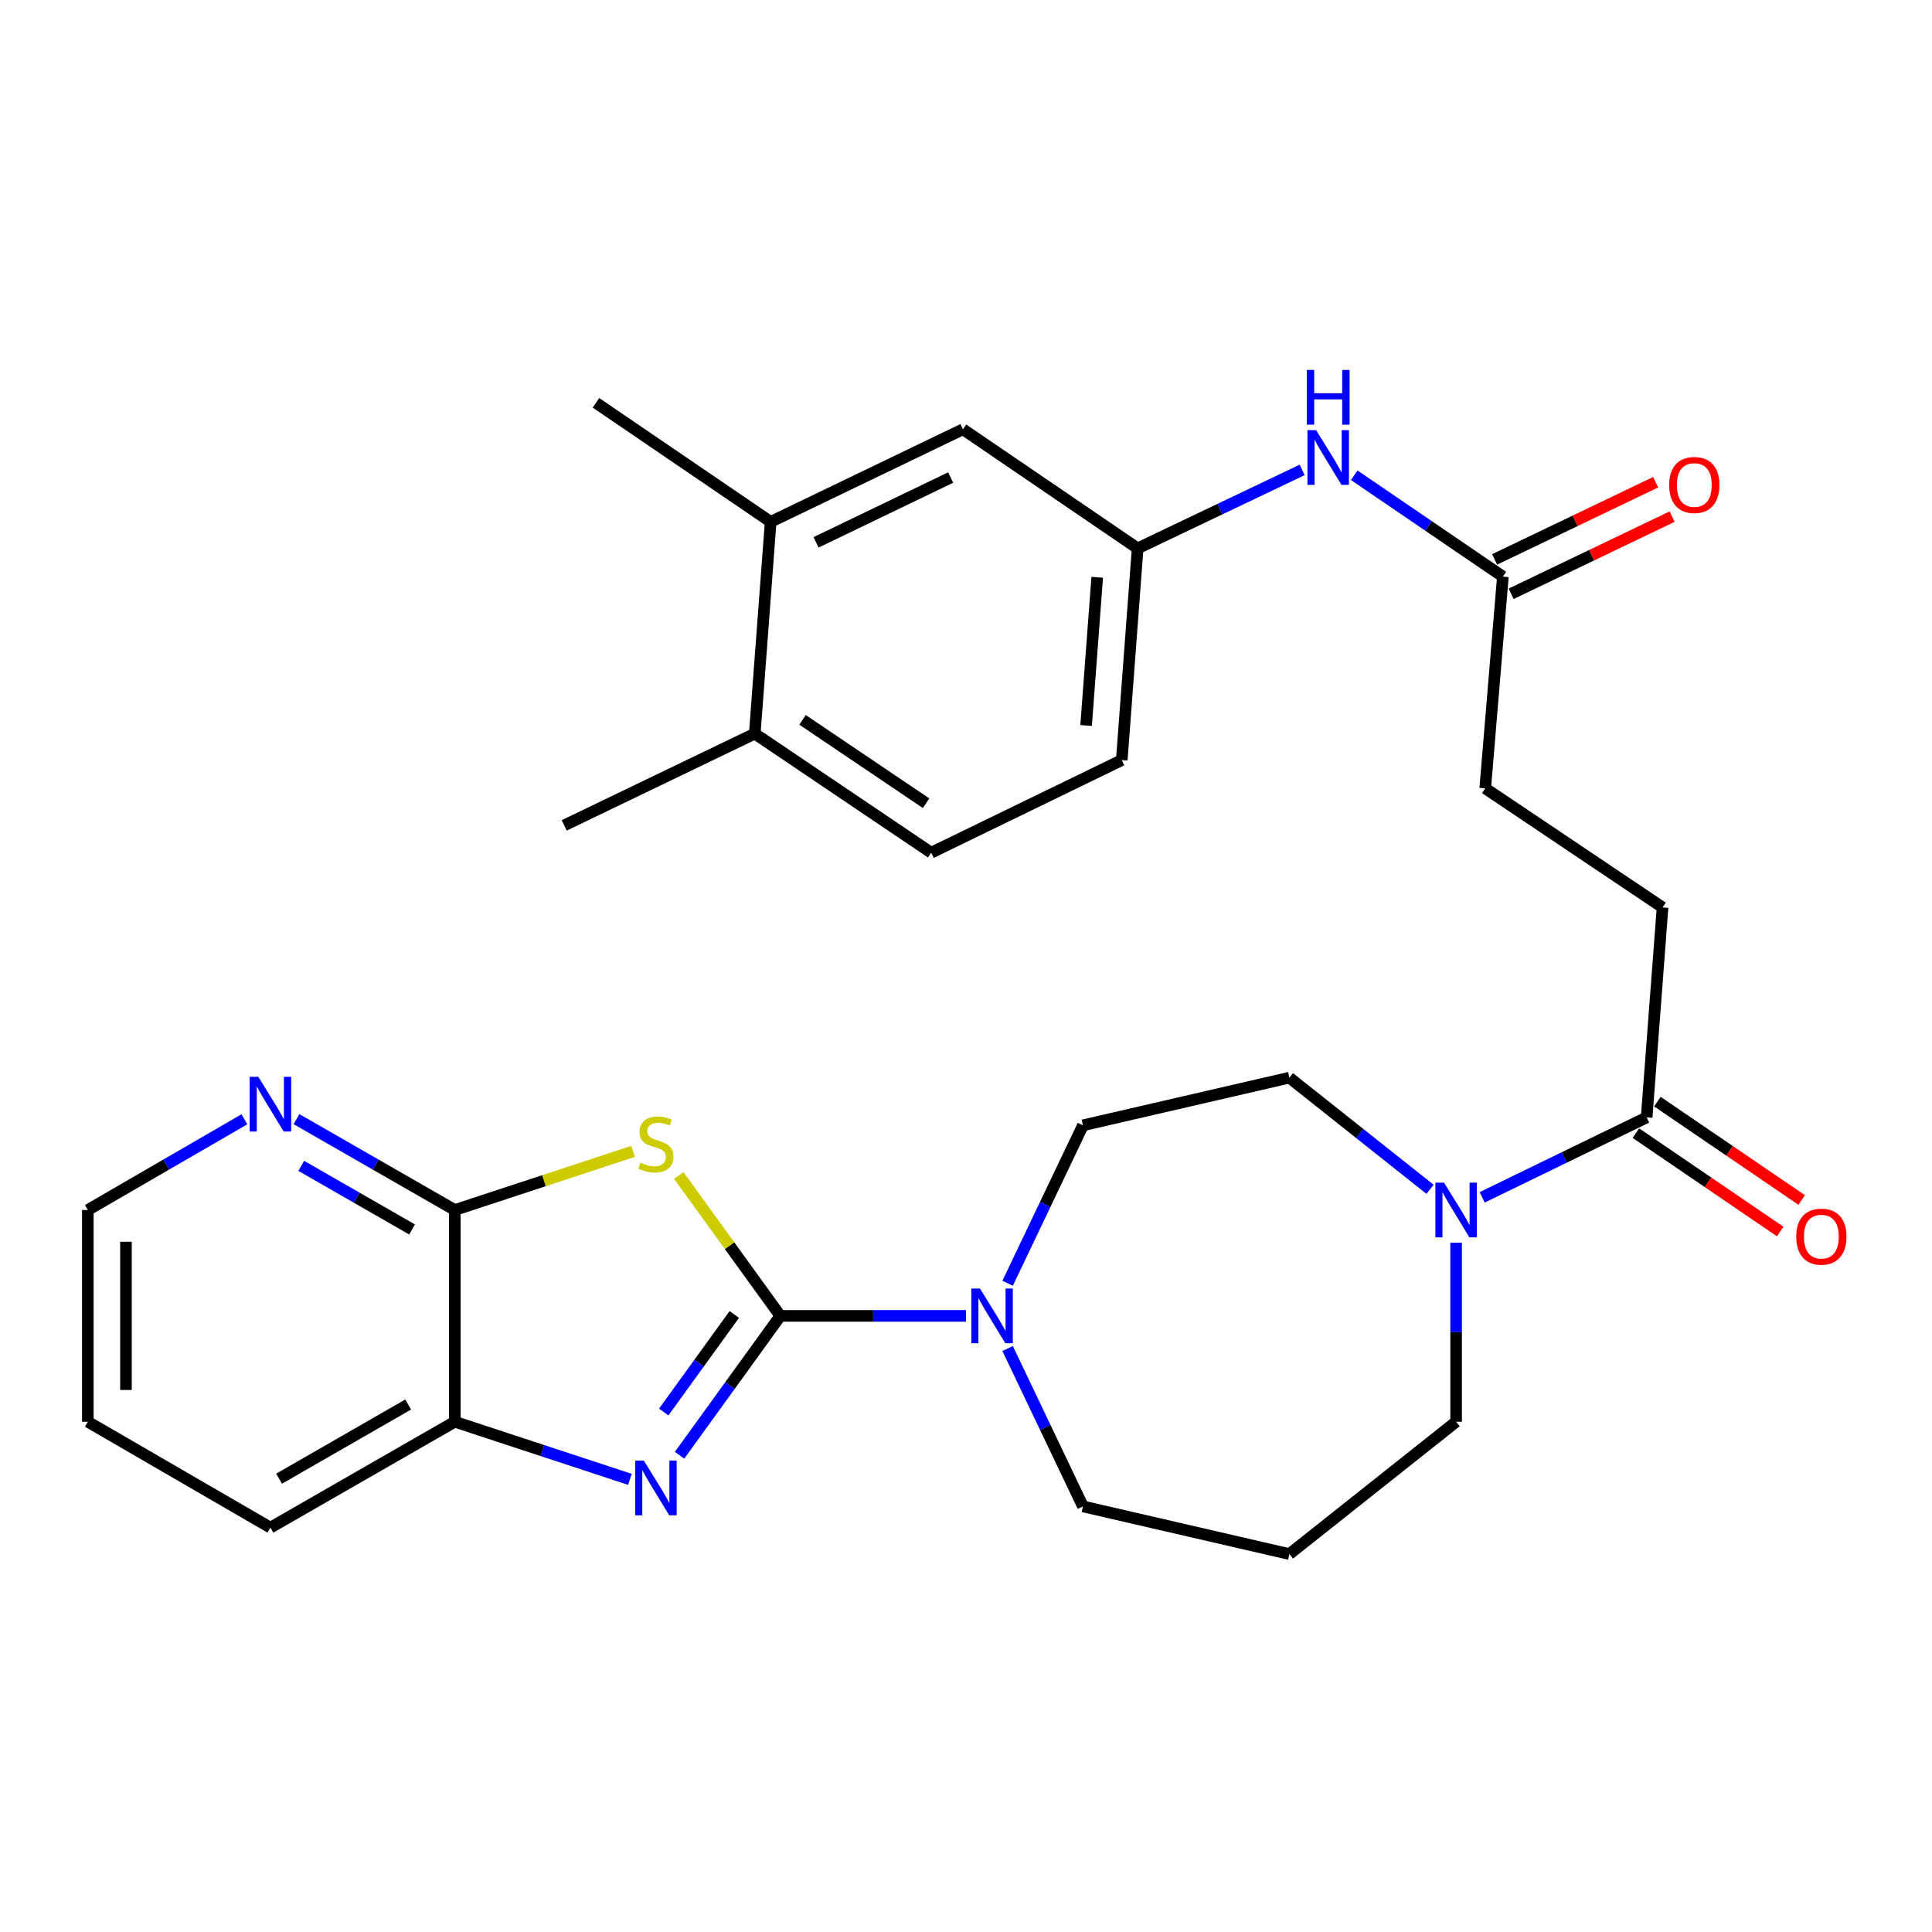 <?xml version='1.0' encoding='iso-8859-1'?>
<svg version='1.1' baseProfile='full'
              xmlns='http://www.w3.org/2000/svg'
                      xmlns:rdkit='http://www.rdkit.org/xml'
                      xmlns:xlink='http://www.w3.org/1999/xlink'
                  xml:space='preserve'
width='1000px' height='1000px' viewBox='0 0 1000 1000'>
<!-- END OF HEADER -->
<rect style='opacity:1.0;fill:#FFFFFF;stroke:none' width='1000' height='1000' x='0' y='0'> </rect>
<path class='bond-0' d='M 403.897,681.105 L 377.614,644.761' style='fill:none;fill-rule:evenodd;stroke:#000000;stroke-width:6px;stroke-linecap:butt;stroke-linejoin:miter;stroke-opacity:1' />
<path class='bond-0' d='M 377.614,644.761 L 351.331,608.417' style='fill:none;fill-rule:evenodd;stroke:#CCCC00;stroke-width:6px;stroke-linecap:butt;stroke-linejoin:miter;stroke-opacity:1' />
<path class='bond-1' d='M 403.897,681.105 L 377.814,717.173' style='fill:none;fill-rule:evenodd;stroke:#000000;stroke-width:6px;stroke-linecap:butt;stroke-linejoin:miter;stroke-opacity:1' />
<path class='bond-1' d='M 377.814,717.173 L 351.73,753.241' style='fill:none;fill-rule:evenodd;stroke:#0000FF;stroke-width:6px;stroke-linecap:butt;stroke-linejoin:miter;stroke-opacity:1' />
<path class='bond-1' d='M 380.072,680.354 L 361.813,705.602' style='fill:none;fill-rule:evenodd;stroke:#000000;stroke-width:6px;stroke-linecap:butt;stroke-linejoin:miter;stroke-opacity:1' />
<path class='bond-1' d='M 361.813,705.602 L 343.555,730.849' style='fill:none;fill-rule:evenodd;stroke:#0000FF;stroke-width:6px;stroke-linecap:butt;stroke-linejoin:miter;stroke-opacity:1' />
<path class='bond-3' d='M 403.897,681.105 L 451.952,681.105' style='fill:none;fill-rule:evenodd;stroke:#000000;stroke-width:6px;stroke-linecap:butt;stroke-linejoin:miter;stroke-opacity:1' />
<path class='bond-3' d='M 451.952,681.105 L 500.007,681.105' style='fill:none;fill-rule:evenodd;stroke:#0000FF;stroke-width:6px;stroke-linecap:butt;stroke-linejoin:miter;stroke-opacity:1' />
<path class='bond-2' d='M 327.684,595.95 L 281.547,611.124' style='fill:none;fill-rule:evenodd;stroke:#CCCC00;stroke-width:6px;stroke-linecap:butt;stroke-linejoin:miter;stroke-opacity:1' />
<path class='bond-2' d='M 281.547,611.124 L 235.41,626.299' style='fill:none;fill-rule:evenodd;stroke:#000000;stroke-width:6px;stroke-linecap:butt;stroke-linejoin:miter;stroke-opacity:1' />
<path class='bond-5' d='M 326.024,765.712 L 280.717,750.8' style='fill:none;fill-rule:evenodd;stroke:#0000FF;stroke-width:6px;stroke-linecap:butt;stroke-linejoin:miter;stroke-opacity:1' />
<path class='bond-5' d='M 280.717,750.8 L 235.41,735.889' style='fill:none;fill-rule:evenodd;stroke:#000000;stroke-width:6px;stroke-linecap:butt;stroke-linejoin:miter;stroke-opacity:1' />
<path class='bond-8' d='M 235.41,626.299 L 194.436,602.784' style='fill:none;fill-rule:evenodd;stroke:#000000;stroke-width:6px;stroke-linecap:butt;stroke-linejoin:miter;stroke-opacity:1' />
<path class='bond-8' d='M 194.436,602.784 L 153.462,579.269' style='fill:none;fill-rule:evenodd;stroke:#0000FF;stroke-width:6px;stroke-linecap:butt;stroke-linejoin:miter;stroke-opacity:1' />
<path class='bond-8' d='M 213.289,636.371 L 184.607,619.91' style='fill:none;fill-rule:evenodd;stroke:#000000;stroke-width:6px;stroke-linecap:butt;stroke-linejoin:miter;stroke-opacity:1' />
<path class='bond-8' d='M 184.607,619.91 L 155.926,603.449' style='fill:none;fill-rule:evenodd;stroke:#0000FF;stroke-width:6px;stroke-linecap:butt;stroke-linejoin:miter;stroke-opacity:1' />
<path class='bond-30' d='M 235.41,626.299 L 235.41,735.889' style='fill:none;fill-rule:evenodd;stroke:#000000;stroke-width:6px;stroke-linecap:butt;stroke-linejoin:miter;stroke-opacity:1' />
<path class='bond-11' d='M 521.544,664.213 L 541.04,623.338' style='fill:none;fill-rule:evenodd;stroke:#0000FF;stroke-width:6px;stroke-linecap:butt;stroke-linejoin:miter;stroke-opacity:1' />
<path class='bond-11' d='M 541.04,623.338 L 560.537,582.463' style='fill:none;fill-rule:evenodd;stroke:#000000;stroke-width:6px;stroke-linecap:butt;stroke-linejoin:miter;stroke-opacity:1' />
<path class='bond-23' d='M 521.546,697.996 L 541.042,738.855' style='fill:none;fill-rule:evenodd;stroke:#0000FF;stroke-width:6px;stroke-linecap:butt;stroke-linejoin:miter;stroke-opacity:1' />
<path class='bond-23' d='M 541.042,738.855 L 560.537,779.714' style='fill:none;fill-rule:evenodd;stroke:#000000;stroke-width:6px;stroke-linecap:butt;stroke-linejoin:miter;stroke-opacity:1' />
<path class='bond-4' d='M 740.19,615.587 L 703.787,586.689' style='fill:none;fill-rule:evenodd;stroke:#0000FF;stroke-width:6px;stroke-linecap:butt;stroke-linejoin:miter;stroke-opacity:1' />
<path class='bond-4' d='M 703.787,586.689 L 667.384,557.792' style='fill:none;fill-rule:evenodd;stroke:#000000;stroke-width:6px;stroke-linecap:butt;stroke-linejoin:miter;stroke-opacity:1' />
<path class='bond-6' d='M 767.166,619.746 L 809.735,599.053' style='fill:none;fill-rule:evenodd;stroke:#0000FF;stroke-width:6px;stroke-linecap:butt;stroke-linejoin:miter;stroke-opacity:1' />
<path class='bond-6' d='M 809.735,599.053 L 852.304,578.361' style='fill:none;fill-rule:evenodd;stroke:#000000;stroke-width:6px;stroke-linecap:butt;stroke-linejoin:miter;stroke-opacity:1' />
<path class='bond-31' d='M 753.684,643.199 L 753.684,689.544' style='fill:none;fill-rule:evenodd;stroke:#0000FF;stroke-width:6px;stroke-linecap:butt;stroke-linejoin:miter;stroke-opacity:1' />
<path class='bond-31' d='M 753.684,689.544 L 753.684,735.889' style='fill:none;fill-rule:evenodd;stroke:#000000;stroke-width:6px;stroke-linecap:butt;stroke-linejoin:miter;stroke-opacity:1' />
<path class='bond-25' d='M 235.41,735.889 L 139.971,790.695' style='fill:none;fill-rule:evenodd;stroke:#000000;stroke-width:6px;stroke-linecap:butt;stroke-linejoin:miter;stroke-opacity:1' />
<path class='bond-25' d='M 211.261,726.986 L 144.454,765.35' style='fill:none;fill-rule:evenodd;stroke:#000000;stroke-width:6px;stroke-linecap:butt;stroke-linejoin:miter;stroke-opacity:1' />
<path class='bond-16' d='M 846.743,586.518 L 884.088,611.975' style='fill:none;fill-rule:evenodd;stroke:#000000;stroke-width:6px;stroke-linecap:butt;stroke-linejoin:miter;stroke-opacity:1' />
<path class='bond-16' d='M 884.088,611.975 L 921.432,637.432' style='fill:none;fill-rule:evenodd;stroke:#FF0000;stroke-width:6px;stroke-linecap:butt;stroke-linejoin:miter;stroke-opacity:1' />
<path class='bond-16' d='M 857.865,570.203 L 895.21,595.659' style='fill:none;fill-rule:evenodd;stroke:#000000;stroke-width:6px;stroke-linecap:butt;stroke-linejoin:miter;stroke-opacity:1' />
<path class='bond-16' d='M 895.21,595.659 L 932.554,621.116' style='fill:none;fill-rule:evenodd;stroke:#FF0000;stroke-width:6px;stroke-linecap:butt;stroke-linejoin:miter;stroke-opacity:1' />
<path class='bond-17' d='M 852.304,578.361 L 860.532,469.681' style='fill:none;fill-rule:evenodd;stroke:#000000;stroke-width:6px;stroke-linecap:butt;stroke-linejoin:miter;stroke-opacity:1' />
<path class='bond-7' d='M 777.884,298.452 L 768.746,408.03' style='fill:none;fill-rule:evenodd;stroke:#000000;stroke-width:6px;stroke-linecap:butt;stroke-linejoin:miter;stroke-opacity:1' />
<path class='bond-9' d='M 777.884,298.452 L 739.415,272.221' style='fill:none;fill-rule:evenodd;stroke:#000000;stroke-width:6px;stroke-linecap:butt;stroke-linejoin:miter;stroke-opacity:1' />
<path class='bond-9' d='M 739.415,272.221 L 700.946,245.99' style='fill:none;fill-rule:evenodd;stroke:#0000FF;stroke-width:6px;stroke-linecap:butt;stroke-linejoin:miter;stroke-opacity:1' />
<path class='bond-18' d='M 782.152,307.355 L 823.819,287.379' style='fill:none;fill-rule:evenodd;stroke:#000000;stroke-width:6px;stroke-linecap:butt;stroke-linejoin:miter;stroke-opacity:1' />
<path class='bond-18' d='M 823.819,287.379 L 865.486,267.404' style='fill:none;fill-rule:evenodd;stroke:#FF0000;stroke-width:6px;stroke-linecap:butt;stroke-linejoin:miter;stroke-opacity:1' />
<path class='bond-18' d='M 773.616,289.549 L 815.283,269.574' style='fill:none;fill-rule:evenodd;stroke:#000000;stroke-width:6px;stroke-linecap:butt;stroke-linejoin:miter;stroke-opacity:1' />
<path class='bond-18' d='M 815.283,269.574 L 856.95,249.598' style='fill:none;fill-rule:evenodd;stroke:#FF0000;stroke-width:6px;stroke-linecap:butt;stroke-linejoin:miter;stroke-opacity:1' />
<path class='bond-26' d='M 126.5,579.333 L 85.978,602.816' style='fill:none;fill-rule:evenodd;stroke:#0000FF;stroke-width:6px;stroke-linecap:butt;stroke-linejoin:miter;stroke-opacity:1' />
<path class='bond-26' d='M 85.978,602.816 L 45.455,626.299' style='fill:none;fill-rule:evenodd;stroke:#000000;stroke-width:6px;stroke-linecap:butt;stroke-linejoin:miter;stroke-opacity:1' />
<path class='bond-13' d='M 673.998,243.224 L 631.419,263.527' style='fill:none;fill-rule:evenodd;stroke:#0000FF;stroke-width:6px;stroke-linecap:butt;stroke-linejoin:miter;stroke-opacity:1' />
<path class='bond-13' d='M 631.419,263.527 L 588.839,283.829' style='fill:none;fill-rule:evenodd;stroke:#000000;stroke-width:6px;stroke-linecap:butt;stroke-linejoin:miter;stroke-opacity:1' />
<path class='bond-10' d='M 398.895,270.116 L 498.425,222.189' style='fill:none;fill-rule:evenodd;stroke:#000000;stroke-width:6px;stroke-linecap:butt;stroke-linejoin:miter;stroke-opacity:1' />
<path class='bond-10' d='M 422.391,280.718 L 492.062,247.169' style='fill:none;fill-rule:evenodd;stroke:#000000;stroke-width:6px;stroke-linecap:butt;stroke-linejoin:miter;stroke-opacity:1' />
<path class='bond-27' d='M 398.895,270.116 L 308.47,208.498' style='fill:none;fill-rule:evenodd;stroke:#000000;stroke-width:6px;stroke-linecap:butt;stroke-linejoin:miter;stroke-opacity:1' />
<path class='bond-33' d='M 398.895,270.116 L 390.667,379.728' style='fill:none;fill-rule:evenodd;stroke:#000000;stroke-width:6px;stroke-linecap:butt;stroke-linejoin:miter;stroke-opacity:1' />
<path class='bond-12' d='M 560.537,582.463 L 667.384,557.792' style='fill:none;fill-rule:evenodd;stroke:#000000;stroke-width:6px;stroke-linecap:butt;stroke-linejoin:miter;stroke-opacity:1' />
<path class='bond-14' d='M 588.839,283.829 L 498.425,222.189' style='fill:none;fill-rule:evenodd;stroke:#000000;stroke-width:6px;stroke-linecap:butt;stroke-linejoin:miter;stroke-opacity:1' />
<path class='bond-22' d='M 588.839,283.829 L 580.623,393.429' style='fill:none;fill-rule:evenodd;stroke:#000000;stroke-width:6px;stroke-linecap:butt;stroke-linejoin:miter;stroke-opacity:1' />
<path class='bond-22' d='M 567.916,298.793 L 562.165,375.513' style='fill:none;fill-rule:evenodd;stroke:#000000;stroke-width:6px;stroke-linecap:butt;stroke-linejoin:miter;stroke-opacity:1' />
<path class='bond-15' d='M 390.667,379.728 L 481.992,441.357' style='fill:none;fill-rule:evenodd;stroke:#000000;stroke-width:6px;stroke-linecap:butt;stroke-linejoin:miter;stroke-opacity:1' />
<path class='bond-15' d='M 415.411,372.605 L 479.339,415.745' style='fill:none;fill-rule:evenodd;stroke:#000000;stroke-width:6px;stroke-linecap:butt;stroke-linejoin:miter;stroke-opacity:1' />
<path class='bond-28' d='M 390.667,379.728 L 292.037,427.217' style='fill:none;fill-rule:evenodd;stroke:#000000;stroke-width:6px;stroke-linecap:butt;stroke-linejoin:miter;stroke-opacity:1' />
<path class='bond-20' d='M 860.532,469.681 L 768.746,408.03' style='fill:none;fill-rule:evenodd;stroke:#000000;stroke-width:6px;stroke-linecap:butt;stroke-linejoin:miter;stroke-opacity:1' />
<path class='bond-19' d='M 481.992,441.357 L 580.623,393.429' style='fill:none;fill-rule:evenodd;stroke:#000000;stroke-width:6px;stroke-linecap:butt;stroke-linejoin:miter;stroke-opacity:1' />
<path class='bond-21' d='M 667.384,804.385 L 560.537,779.714' style='fill:none;fill-rule:evenodd;stroke:#000000;stroke-width:6px;stroke-linecap:butt;stroke-linejoin:miter;stroke-opacity:1' />
<path class='bond-24' d='M 667.384,804.385 L 753.684,735.889' style='fill:none;fill-rule:evenodd;stroke:#000000;stroke-width:6px;stroke-linecap:butt;stroke-linejoin:miter;stroke-opacity:1' />
<path class='bond-29' d='M 139.971,790.695 L 45.455,735.889' style='fill:none;fill-rule:evenodd;stroke:#000000;stroke-width:6px;stroke-linecap:butt;stroke-linejoin:miter;stroke-opacity:1' />
<path class='bond-32' d='M 45.455,626.299 L 45.455,735.889' style='fill:none;fill-rule:evenodd;stroke:#000000;stroke-width:6px;stroke-linecap:butt;stroke-linejoin:miter;stroke-opacity:1' />
<path class='bond-32' d='M 65.2,642.738 L 65.2,719.45' style='fill:none;fill-rule:evenodd;stroke:#000000;stroke-width:6px;stroke-linecap:butt;stroke-linejoin:miter;stroke-opacity:1' />
<path  class='atom-1' d='M 331.504 601.782
Q 331.824 601.902, 333.144 602.462
Q 334.464 603.022, 335.904 603.382
Q 337.384 603.702, 338.824 603.702
Q 341.504 603.702, 343.064 602.422
Q 344.624 601.102, 344.624 598.822
Q 344.624 597.262, 343.824 596.302
Q 343.064 595.342, 341.864 594.822
Q 340.664 594.302, 338.664 593.702
Q 336.144 592.942, 334.624 592.222
Q 333.144 591.502, 332.064 589.982
Q 331.024 588.462, 331.024 585.902
Q 331.024 582.342, 333.424 580.142
Q 335.864 577.942, 340.664 577.942
Q 343.944 577.942, 347.664 579.502
L 346.744 582.582
Q 343.344 581.182, 340.784 581.182
Q 338.024 581.182, 336.504 582.342
Q 334.984 583.462, 335.024 585.422
Q 335.024 586.942, 335.784 587.862
Q 336.584 588.782, 337.704 589.302
Q 338.864 589.822, 340.784 590.422
Q 343.344 591.222, 344.864 592.022
Q 346.384 592.822, 347.464 594.462
Q 348.584 596.062, 348.584 598.822
Q 348.584 602.742, 345.944 604.862
Q 343.344 606.942, 338.984 606.942
Q 336.464 606.942, 334.544 606.382
Q 332.664 605.862, 330.424 604.942
L 331.504 601.782
' fill='#CCCC00'/>
<path  class='atom-2' d='M 333.244 755.988
L 342.524 770.988
Q 343.444 772.468, 344.924 775.148
Q 346.404 777.828, 346.484 777.988
L 346.484 755.988
L 350.244 755.988
L 350.244 784.308
L 346.364 784.308
L 336.404 767.908
Q 335.244 765.988, 334.004 763.788
Q 332.804 761.588, 332.444 760.908
L 332.444 784.308
L 328.764 784.308
L 328.764 755.988
L 333.244 755.988
' fill='#0000FF'/>
<path  class='atom-4' d='M 507.227 666.945
L 516.507 681.945
Q 517.427 683.425, 518.907 686.105
Q 520.387 688.785, 520.467 688.945
L 520.467 666.945
L 524.227 666.945
L 524.227 695.265
L 520.347 695.265
L 510.387 678.865
Q 509.227 676.945, 507.987 674.745
Q 506.787 672.545, 506.427 671.865
L 506.427 695.265
L 502.747 695.265
L 502.747 666.945
L 507.227 666.945
' fill='#0000FF'/>
<path  class='atom-5' d='M 747.424 612.139
L 756.704 627.139
Q 757.624 628.619, 759.104 631.299
Q 760.584 633.979, 760.664 634.139
L 760.664 612.139
L 764.424 612.139
L 764.424 640.459
L 760.544 640.459
L 750.584 624.059
Q 749.424 622.139, 748.184 619.939
Q 746.984 617.739, 746.624 617.059
L 746.624 640.459
L 742.944 640.459
L 742.944 612.139
L 747.424 612.139
' fill='#0000FF'/>
<path  class='atom-9' d='M 133.711 557.366
L 142.991 572.366
Q 143.911 573.846, 145.391 576.526
Q 146.871 579.206, 146.951 579.366
L 146.951 557.366
L 150.711 557.366
L 150.711 585.686
L 146.831 585.686
L 136.871 569.286
Q 135.711 567.366, 134.471 565.166
Q 133.271 562.966, 132.911 562.286
L 132.911 585.686
L 129.231 585.686
L 129.231 557.366
L 133.711 557.366
' fill='#0000FF'/>
<path  class='atom-10' d='M 681.21 222.641
L 690.49 237.641
Q 691.41 239.121, 692.89 241.801
Q 694.37 244.481, 694.45 244.641
L 694.45 222.641
L 698.21 222.641
L 698.21 250.961
L 694.33 250.961
L 684.37 234.561
Q 683.21 232.641, 681.97 230.441
Q 680.77 228.241, 680.41 227.561
L 680.41 250.961
L 676.73 250.961
L 676.73 222.641
L 681.21 222.641
' fill='#0000FF'/>
<path  class='atom-10' d='M 676.39 191.489
L 680.23 191.489
L 680.23 203.529
L 694.71 203.529
L 694.71 191.489
L 698.55 191.489
L 698.55 219.809
L 694.71 219.809
L 694.71 206.729
L 680.23 206.729
L 680.23 219.809
L 676.39 219.809
L 676.39 191.489
' fill='#0000FF'/>
<path  class='atom-17' d='M 929.729 640.081
Q 929.729 633.281, 933.089 629.481
Q 936.449 625.681, 942.729 625.681
Q 949.009 625.681, 952.369 629.481
Q 955.729 633.281, 955.729 640.081
Q 955.729 646.961, 952.329 650.881
Q 948.929 654.761, 942.729 654.761
Q 936.489 654.761, 933.089 650.881
Q 929.729 647.001, 929.729 640.081
M 942.729 651.561
Q 947.049 651.561, 949.369 648.681
Q 951.729 645.761, 951.729 640.081
Q 951.729 634.521, 949.369 631.721
Q 947.049 628.881, 942.729 628.881
Q 938.409 628.881, 936.049 631.681
Q 933.729 634.481, 933.729 640.081
Q 933.729 645.801, 936.049 648.681
Q 938.409 651.561, 942.729 651.561
' fill='#FF0000'/>
<path  class='atom-19' d='M 863.964 251.032
Q 863.964 244.232, 867.324 240.432
Q 870.684 236.632, 876.964 236.632
Q 883.244 236.632, 886.604 240.432
Q 889.964 244.232, 889.964 251.032
Q 889.964 257.912, 886.564 261.832
Q 883.164 265.712, 876.964 265.712
Q 870.724 265.712, 867.324 261.832
Q 863.964 257.952, 863.964 251.032
M 876.964 262.512
Q 881.284 262.512, 883.604 259.632
Q 885.964 256.712, 885.964 251.032
Q 885.964 245.472, 883.604 242.672
Q 881.284 239.832, 876.964 239.832
Q 872.644 239.832, 870.284 242.632
Q 867.964 245.432, 867.964 251.032
Q 867.964 256.752, 870.284 259.632
Q 872.644 262.512, 876.964 262.512
' fill='#FF0000'/>
</svg>
